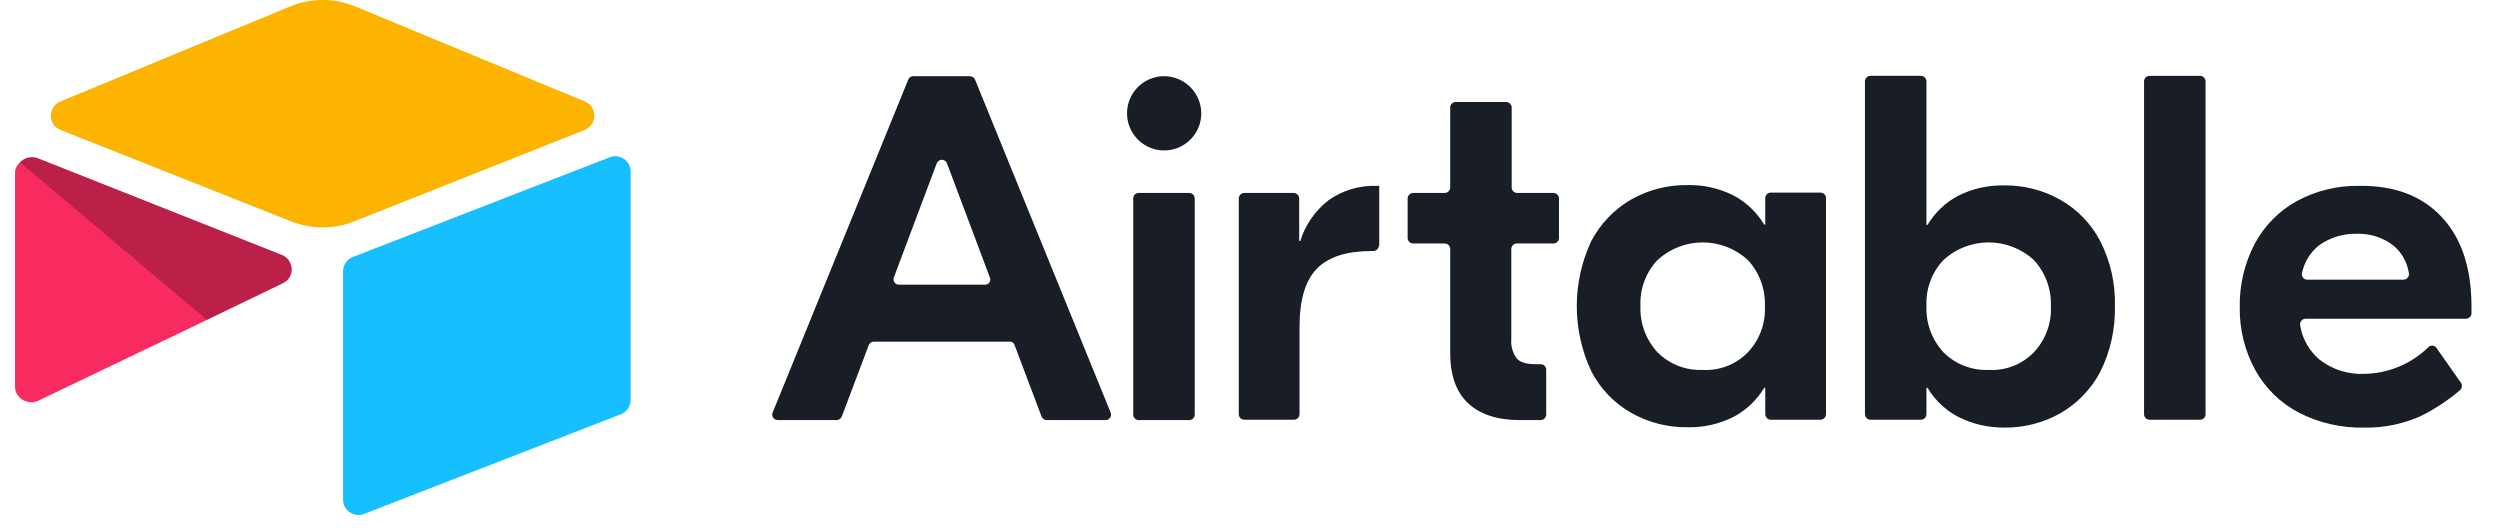 <svg xmlns="http://www.w3.org/2000/svg" width="151" height="32" viewBox="0 0 151 32" fill="none"><g clip-path="url(#clip0_19362_5706)"><path d="M59.789 16.762L57.196 9.86C57.172 9.798 57.13 9.744 57.075 9.707C57.02 9.669 56.955 9.649 56.888 9.649C56.822 9.649 56.757 9.669 56.702 9.707C56.647 9.744 56.604 9.798 56.58 9.86L53.987 16.763C53.969 16.812 53.964 16.865 53.971 16.916C53.978 16.968 53.997 17.017 54.027 17.06C54.058 17.102 54.098 17.137 54.145 17.16C54.191 17.183 54.243 17.195 54.295 17.194H59.503C59.581 17.195 59.656 17.166 59.713 17.114C59.77 17.061 59.806 16.989 59.812 16.912C59.817 16.861 59.809 16.81 59.789 16.763V16.762ZM60.998 20.635H52.779C52.712 20.636 52.647 20.657 52.592 20.695C52.537 20.733 52.495 20.788 52.471 20.85L50.845 25.156C50.821 25.219 50.779 25.273 50.725 25.311C50.67 25.35 50.605 25.371 50.538 25.371H46.975C46.92 25.372 46.867 25.359 46.819 25.334C46.77 25.309 46.729 25.272 46.699 25.227C46.668 25.182 46.649 25.13 46.644 25.076C46.639 25.021 46.647 24.967 46.668 24.917L54.864 4.797C54.889 4.737 54.932 4.685 54.987 4.65C55.043 4.615 55.108 4.598 55.173 4.602H58.579C58.643 4.603 58.707 4.621 58.761 4.656C58.816 4.69 58.86 4.739 58.888 4.797L67.083 24.917C67.104 24.967 67.112 25.022 67.107 25.076C67.102 25.13 67.083 25.182 67.052 25.228C67.022 25.273 66.98 25.31 66.932 25.335C66.884 25.36 66.83 25.373 66.775 25.372H63.218C63.15 25.372 63.085 25.351 63.03 25.312C62.975 25.274 62.933 25.219 62.91 25.156L61.283 20.85C61.268 20.787 61.231 20.731 61.179 20.691C61.127 20.652 61.063 20.632 60.998 20.634V20.635ZM68.777 11.655H71.832C71.918 11.657 72.001 11.692 72.062 11.752C72.124 11.813 72.159 11.895 72.162 11.981V25.049C72.159 25.135 72.124 25.217 72.062 25.277C72.001 25.337 71.918 25.371 71.832 25.372H68.778C68.692 25.372 68.609 25.337 68.547 25.277C68.486 25.217 68.45 25.135 68.447 25.049V11.981C68.446 11.938 68.455 11.895 68.471 11.854C68.488 11.815 68.512 11.778 68.543 11.748C68.574 11.717 68.611 11.694 68.651 11.678C68.692 11.662 68.735 11.654 68.778 11.655H68.777ZM83.283 14.835C83.28 14.922 83.245 15.004 83.183 15.065C83.122 15.126 83.039 15.161 82.953 15.162H82.865C81.348 15.162 80.249 15.506 79.546 16.221C78.844 16.936 78.492 18.104 78.492 19.746V25.026C78.489 25.112 78.453 25.194 78.392 25.254C78.331 25.315 78.249 25.349 78.163 25.351H75.15C75.064 25.349 74.982 25.315 74.921 25.254C74.86 25.194 74.824 25.112 74.822 25.026V11.981C74.824 11.895 74.86 11.813 74.921 11.752C74.983 11.692 75.065 11.657 75.151 11.655H78.139C78.226 11.657 78.309 11.691 78.37 11.752C78.432 11.812 78.468 11.895 78.471 11.981V14.555H78.536C78.841 13.577 79.439 12.717 80.249 12.09C81.096 11.493 82.116 11.189 83.151 11.225H83.305V14.837H83.283V14.835ZM91.612 14.707C91.526 14.709 91.444 14.743 91.383 14.803C91.322 14.863 91.286 14.944 91.283 15.03V20.461C91.242 20.886 91.359 21.309 91.612 21.653C91.832 21.889 92.205 21.997 92.755 21.997H93.063C93.149 21.999 93.231 22.034 93.292 22.094C93.353 22.155 93.389 22.236 93.391 22.322V25.048C93.389 25.134 93.353 25.215 93.292 25.275C93.231 25.336 93.148 25.37 93.063 25.371H91.767C90.425 25.371 89.394 25.025 88.669 24.354C87.943 23.663 87.592 22.667 87.592 21.305V15.03C87.589 14.944 87.552 14.862 87.491 14.802C87.429 14.742 87.347 14.708 87.261 14.707H85.35C85.263 14.706 85.181 14.671 85.12 14.61C85.059 14.549 85.023 14.467 85.021 14.381V11.981C85.023 11.895 85.059 11.813 85.12 11.752C85.181 11.692 85.263 11.657 85.35 11.655H87.262C87.348 11.654 87.43 11.62 87.492 11.56C87.553 11.5 87.589 11.418 87.592 11.332V6.485C87.594 6.399 87.63 6.317 87.692 6.257C87.753 6.197 87.836 6.162 87.922 6.161H90.976C91.062 6.162 91.144 6.197 91.206 6.257C91.267 6.317 91.303 6.399 91.306 6.485V11.332C91.309 11.418 91.345 11.5 91.406 11.56C91.468 11.62 91.55 11.654 91.636 11.655H93.833C93.919 11.657 94.001 11.692 94.063 11.752C94.124 11.813 94.16 11.895 94.163 11.981V14.381C94.16 14.467 94.124 14.549 94.063 14.61C94.002 14.671 93.919 14.706 93.833 14.707H91.612ZM105.567 21.284C105.918 20.912 106.191 20.474 106.368 19.994C106.546 19.514 106.624 19.003 106.6 18.492C106.619 17.982 106.538 17.473 106.361 16.994C106.184 16.515 105.914 16.075 105.567 15.701C104.823 15.02 103.851 14.642 102.842 14.642C101.833 14.642 100.861 15.02 100.117 15.701C99.766 16.072 99.493 16.511 99.316 16.991C99.138 17.471 99.059 17.981 99.084 18.492C99.064 19.003 99.146 19.512 99.323 19.991C99.5 20.47 99.77 20.909 100.117 21.284C100.474 21.639 100.9 21.917 101.369 22.099C101.838 22.281 102.34 22.364 102.842 22.343C103.346 22.371 103.85 22.291 104.32 22.109C104.79 21.926 105.215 21.645 105.568 21.284H105.567ZM98.534 24.941C97.501 24.356 96.662 23.483 96.117 22.429C95.538 21.198 95.238 19.853 95.238 18.492C95.238 17.131 95.538 15.786 96.117 14.554C96.668 13.505 97.507 12.635 98.534 12.044C99.566 11.463 100.733 11.165 101.917 11.179C102.885 11.155 103.844 11.371 104.708 11.808C105.472 12.212 106.111 12.819 106.554 13.561H106.621V11.957C106.624 11.871 106.66 11.79 106.721 11.729C106.782 11.669 106.864 11.635 106.949 11.633H109.961C110.047 11.635 110.129 11.669 110.19 11.729C110.252 11.789 110.288 11.871 110.291 11.957V25.024C110.288 25.11 110.252 25.192 110.191 25.253C110.129 25.314 110.046 25.349 109.96 25.35H106.952C106.865 25.349 106.783 25.314 106.721 25.253C106.66 25.192 106.624 25.11 106.622 25.024V23.424H106.556C106.112 24.167 105.473 24.774 104.708 25.178C103.843 25.613 102.885 25.829 101.917 25.806C100.733 25.82 99.566 25.522 98.534 24.941ZM122.84 21.284C123.191 20.912 123.464 20.473 123.641 19.994C123.819 19.514 123.897 19.003 123.873 18.492C123.893 17.982 123.811 17.473 123.635 16.994C123.457 16.515 123.187 16.075 122.84 15.701C122.097 15.019 121.123 14.641 120.115 14.641C119.106 14.641 118.133 15.019 117.389 15.701C117.038 16.073 116.766 16.512 116.588 16.991C116.412 17.471 116.332 17.982 116.358 18.492C116.338 19.003 116.419 19.512 116.596 19.991C116.774 20.47 117.043 20.909 117.39 21.284C117.747 21.639 118.173 21.917 118.643 22.099C119.112 22.281 119.613 22.364 120.116 22.343C120.619 22.371 121.123 22.291 121.593 22.109C122.063 21.926 122.488 21.645 122.841 21.284H122.84ZM118.27 25.177C117.505 24.772 116.866 24.165 116.423 23.422H116.356V25.025C116.353 25.111 116.318 25.192 116.257 25.253C116.195 25.314 116.114 25.348 116.028 25.35H112.972C112.886 25.348 112.804 25.314 112.743 25.253C112.682 25.192 112.646 25.111 112.643 25.025V4.904C112.646 4.819 112.682 4.737 112.743 4.677C112.804 4.616 112.886 4.582 112.972 4.58H116.028C116.114 4.581 116.195 4.616 116.257 4.676C116.319 4.736 116.354 4.817 116.358 4.903V13.581H116.424C116.867 12.839 117.506 12.232 118.27 11.826C119.135 11.392 120.093 11.176 121.06 11.198C122.244 11.184 123.412 11.484 124.444 12.067C125.475 12.651 126.315 13.522 126.86 14.575C127.478 15.793 127.78 17.147 127.741 18.512C127.768 19.877 127.467 21.227 126.861 22.45C126.31 23.5 125.471 24.37 124.445 24.961C123.412 25.542 122.244 25.84 121.06 25.826C120.092 25.834 119.134 25.611 118.269 25.175L118.27 25.177ZM132.884 25.352H129.831C129.745 25.351 129.662 25.316 129.6 25.256C129.538 25.195 129.503 25.112 129.501 25.026V4.906C129.504 4.819 129.539 4.737 129.601 4.677C129.663 4.617 129.746 4.582 129.832 4.581H132.885C132.971 4.583 133.053 4.618 133.113 4.678C133.174 4.738 133.211 4.819 133.214 4.904V25.025C133.215 25.088 133.197 25.15 133.163 25.204C133.129 25.257 133.079 25.299 133.021 25.324C132.978 25.342 132.931 25.352 132.885 25.35V25.352H132.884ZM140.071 14.816C139.539 15.24 139.174 15.838 139.038 16.504C139.028 16.552 139.03 16.602 139.042 16.649C139.054 16.697 139.078 16.741 139.11 16.778C139.14 16.816 139.18 16.845 139.225 16.865C139.27 16.885 139.319 16.895 139.368 16.893H145.17C145.216 16.894 145.262 16.884 145.305 16.865C145.348 16.846 145.386 16.818 145.417 16.783C145.449 16.748 145.472 16.707 145.486 16.663C145.501 16.618 145.505 16.571 145.5 16.525C145.411 15.878 145.09 15.286 144.597 14.859C143.961 14.353 143.167 14.092 142.356 14.122C141.539 14.1 140.737 14.342 140.071 14.815L140.07 14.816H140.071ZM147.499 13.129C148.685 14.403 149.279 16.205 149.278 18.535V18.927C149.275 19.013 149.239 19.095 149.177 19.155C149.116 19.215 149.034 19.249 148.948 19.25H139.259C139.21 19.251 139.163 19.262 139.119 19.283C139.075 19.304 139.037 19.334 139.006 19.37C138.974 19.407 138.951 19.45 138.937 19.496C138.924 19.543 138.921 19.591 138.927 19.639C139.053 20.449 139.467 21.187 140.094 21.717C140.863 22.318 141.822 22.625 142.797 22.581C144.254 22.56 145.647 21.979 146.687 20.959C146.721 20.927 146.762 20.904 146.806 20.89C146.851 20.876 146.898 20.872 146.944 20.879C146.99 20.885 147.035 20.901 147.073 20.927C147.113 20.952 147.146 20.985 147.17 21.025L148.642 23.122C148.684 23.189 148.703 23.268 148.694 23.347C148.686 23.425 148.652 23.499 148.598 23.556C147.868 24.179 147.063 24.709 146.204 25.136C145.132 25.614 143.969 25.85 142.796 25.828C141.422 25.859 140.062 25.546 138.84 24.918C137.739 24.339 136.83 23.452 136.225 22.365C135.585 21.2 135.26 19.888 135.281 18.558C135.256 17.227 135.566 15.911 136.182 14.73C136.759 13.646 137.636 12.753 138.709 12.156C139.874 11.521 141.184 11.2 142.511 11.225C144.664 11.2 146.313 11.85 147.499 13.127V13.129ZM72.557 6.812C72.564 7.256 72.438 7.691 72.197 8.063C71.956 8.435 71.61 8.728 71.203 8.903C70.796 9.079 70.346 9.13 69.91 9.049C69.474 8.969 69.071 8.761 68.753 8.452C68.435 8.143 68.216 7.747 68.123 7.314C68.03 6.88 68.068 6.429 68.231 6.017C68.395 5.604 68.677 5.25 69.042 4.998C69.407 4.747 69.839 4.609 70.282 4.602H70.293C70.885 4.599 71.453 4.829 71.877 5.242C72.3 5.655 72.545 6.218 72.557 6.809V6.811V6.812Z" fill="#181D26"></path><path d="M17.511 0.393L3.648 6.129C2.877 6.448 2.885 7.543 3.661 7.851L17.582 13.371C18.805 13.857 20.168 13.857 21.391 13.371L35.312 7.851C36.088 7.543 36.096 6.448 35.325 6.129L21.462 0.393C20.197 -0.131 18.776 -0.131 17.511 0.393Z" fill="#FCB400"></path><path d="M20.721 16.386V30.178C20.721 30.834 21.382 31.283 21.992 31.041L37.505 25.02C37.678 24.951 37.826 24.832 37.931 24.678C38.035 24.524 38.091 24.343 38.091 24.157V10.365C38.091 9.709 37.43 9.26 36.82 9.502L21.307 15.523C21.134 15.592 20.986 15.711 20.881 15.865C20.777 16.019 20.721 16.2 20.721 16.387" fill="#18BFFF"></path><path d="M17.1 17.098L12.496 19.321L12.029 19.547L2.311 24.204C1.695 24.501 0.908 24.052 0.908 23.368V10.423C0.908 10.176 1.035 9.962 1.205 9.801C1.275 9.732 1.354 9.672 1.441 9.625C1.673 9.485 2.004 9.448 2.286 9.559L17.023 15.399C17.772 15.696 17.831 16.746 17.1 17.099" fill="#F82B60"></path><path d="M17.1 17.098L12.496 19.321L1.205 9.801C1.275 9.731 1.354 9.672 1.44 9.625C1.673 9.485 2.004 9.448 2.285 9.559L17.023 15.399C17.772 15.696 17.83 16.746 17.1 17.099" fill="black" fill-opacity="0.25"></path></g><defs><clipPath id="clip0_19362_5706"><rect width="150.069" height="32" fill="white" transform="translate(0.045)"></rect></clipPath></defs></svg>
